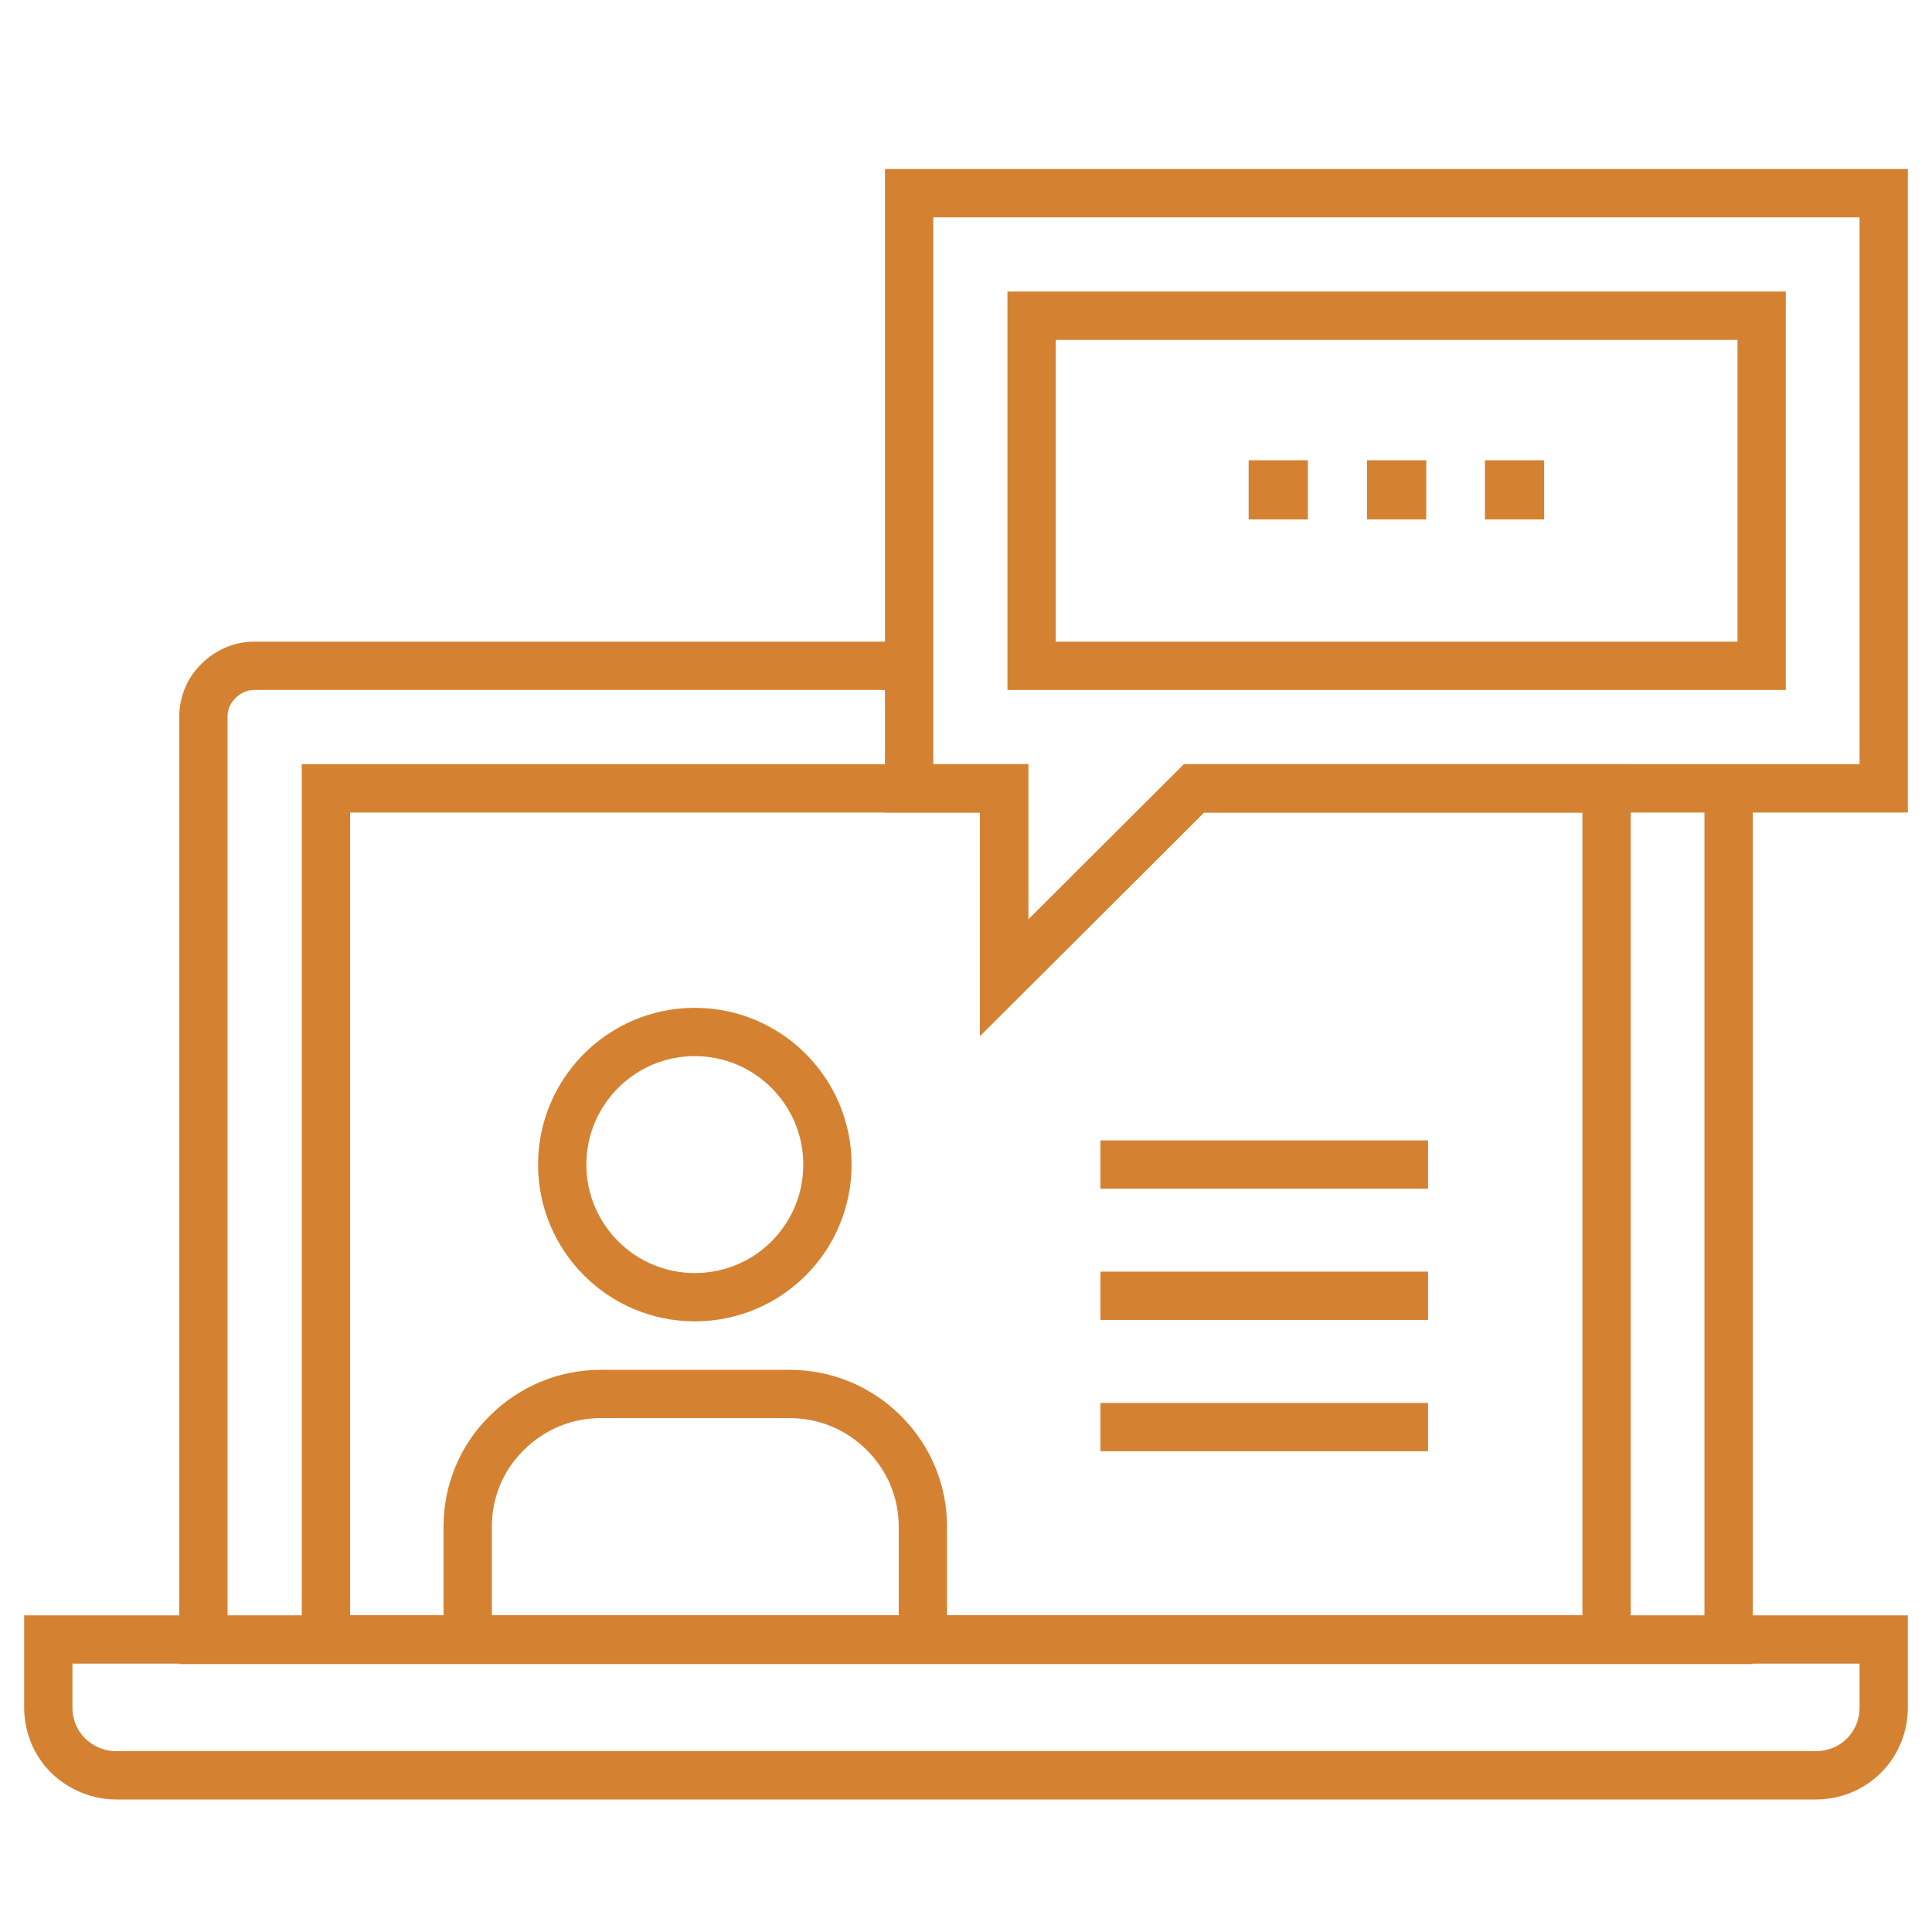 <svg width="40" height="40" viewBox="0 0 40 40" fill="none" xmlns="http://www.w3.org/2000/svg">
<path d="M35.789 16.322V33.953H4.211V14.839C4.211 14.573 4.315 14.298 4.524 14.098C4.733 13.889 4.999 13.785 5.265 13.785H18.822" stroke="#D48232" stroke-miterlimit="10"/>
<path d="M20.789 20.245V16.322H18.822H6.748V33.944H33.262V16.322H24.722L20.789 20.245Z" stroke="#D48232" stroke-miterlimit="10"/>
<path d="M9.683 33.944V31.607C9.683 30.904 9.949 30.201 10.491 29.669C11.023 29.137 11.726 28.861 12.429 28.861H16.352C17.055 28.861 17.758 29.128 18.3 29.669C18.841 30.21 19.107 30.904 19.107 31.607V33.944" stroke="#D48232" stroke-miterlimit="10"/>
<path d="M17.131 24.111C17.131 25.631 15.905 26.857 14.385 26.857C12.865 26.857 11.64 25.622 11.64 24.111C11.64 22.601 12.865 21.366 14.385 21.366C15.905 21.366 17.131 22.601 17.131 24.111Z" stroke="#D48232" stroke-miterlimit="10"/>
<path d="M39 35.35C39 35.711 38.867 36.072 38.592 36.347C38.316 36.623 37.955 36.756 37.594 36.756H2.406C2.045 36.756 1.684 36.614 1.409 36.347C1.133 36.072 1 35.711 1 35.35V33.944H39V35.35Z" stroke="#D48232" stroke-miterlimit="10"/>
<path d="M36.473 6.536H21.358V13.785H36.473V6.536Z" stroke="#D48232" stroke-miterlimit="10"/>
<path d="M18.822 4V16.322H20.788V20.245L24.721 16.322H39V4H18.822Z" stroke="#D48232" stroke-miterlimit="10"/>
<path d="M27.078 9.529H25.852V10.755H27.078V9.529Z" fill="#D48232"/>
<path d="M29.529 9.529H28.303V10.755H29.529V9.529Z" fill="#D48232"/>
<path d="M31.97 9.529H30.744V10.755H31.97V9.529Z" fill="#D48232"/>
<path d="M22.783 24.111H29.566" stroke="#D48232" stroke-miterlimit="10"/>
<path d="M22.783 26.828H29.566" stroke="#D48232" stroke-miterlimit="10"/>
<path d="M22.783 29.546H29.566" stroke="#D48232" stroke-miterlimit="10"/>
</svg>
